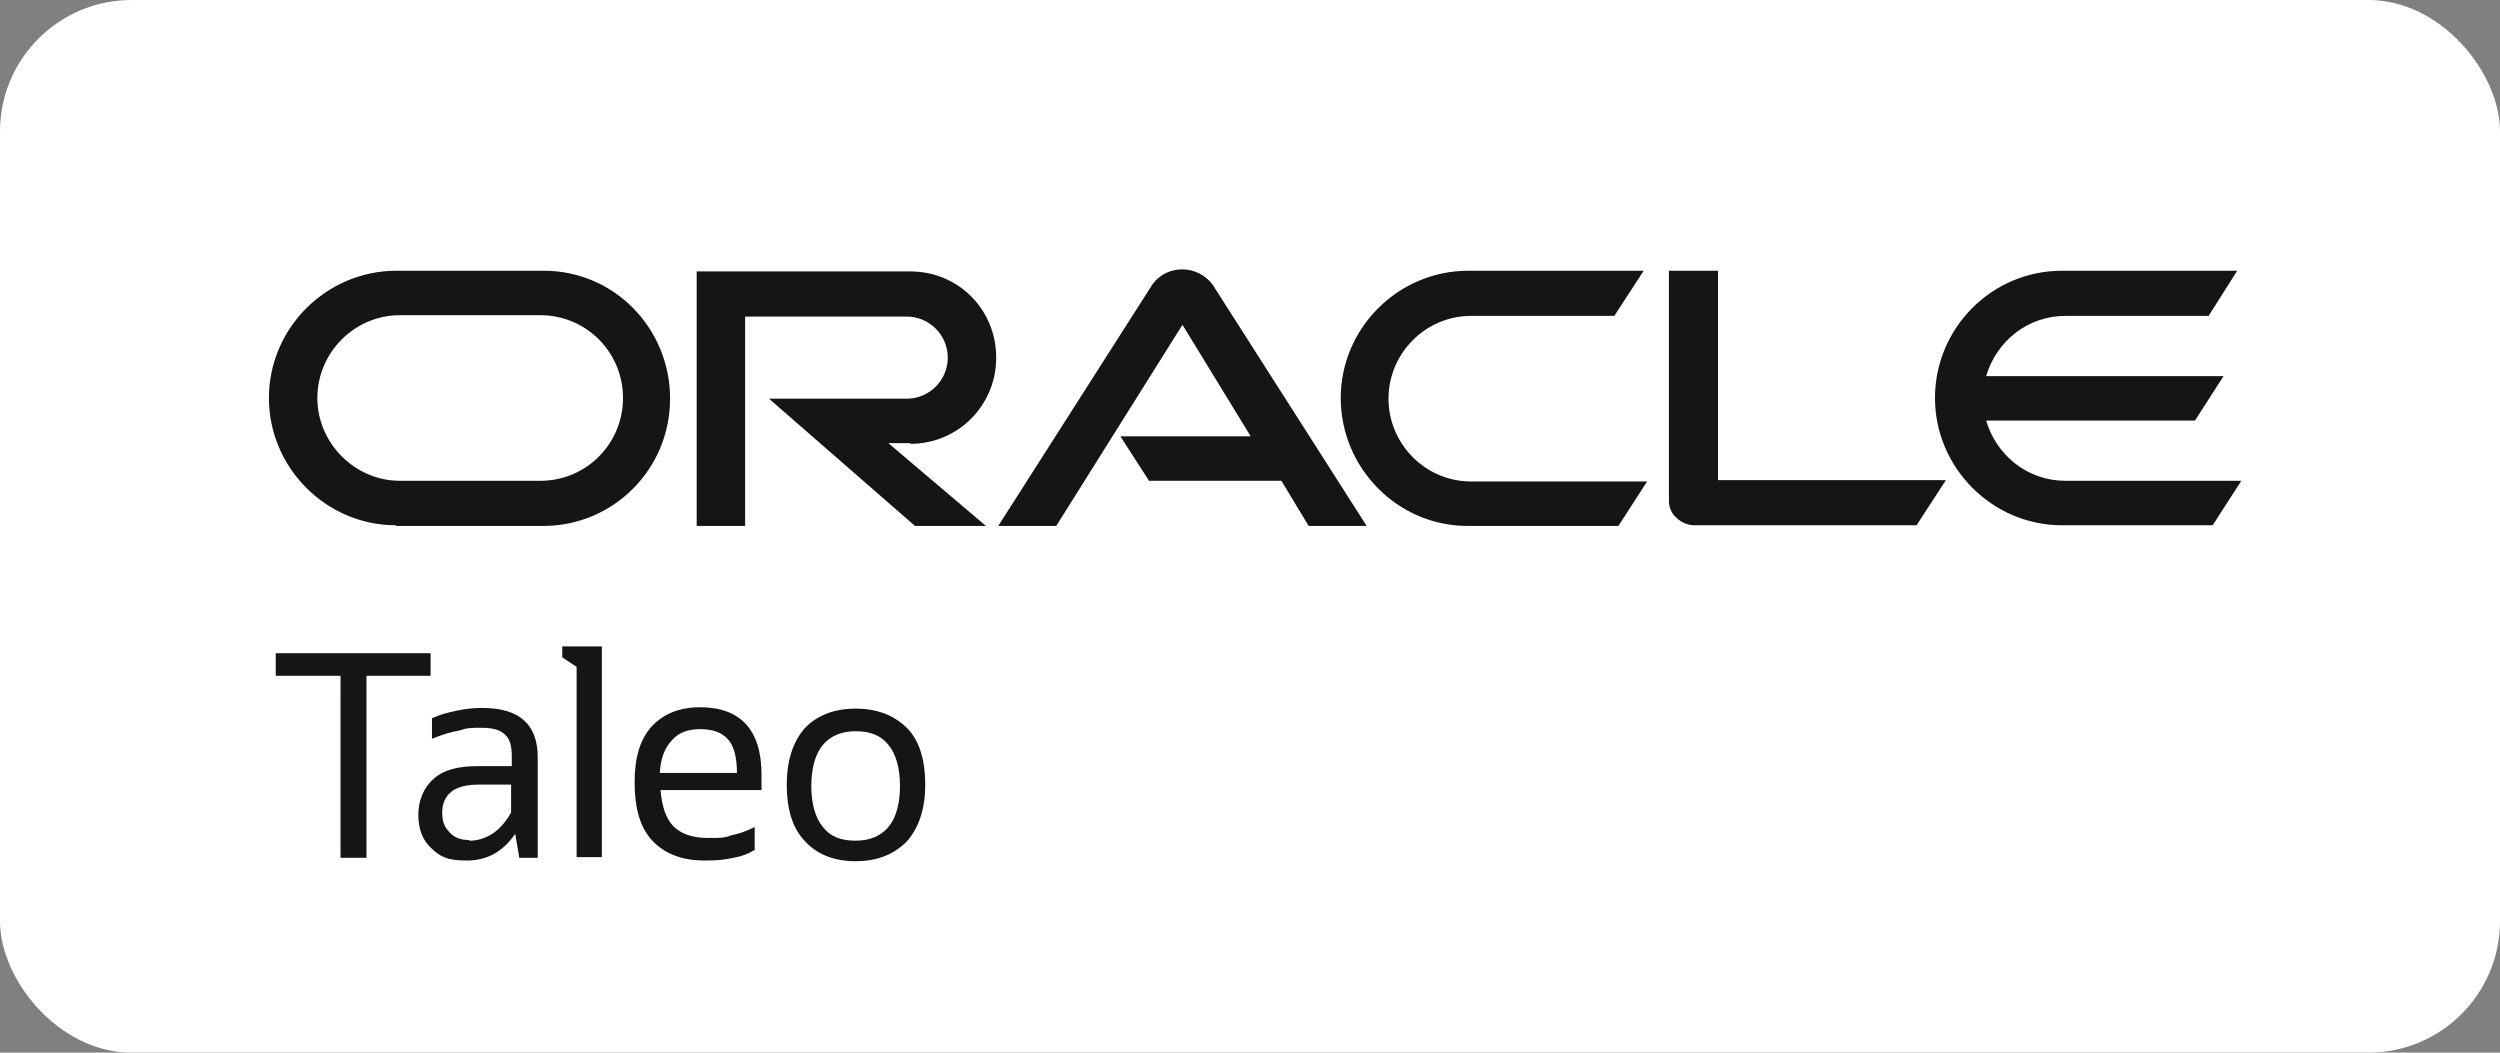 <svg width="190" height="80" viewBox="0 0 190 80" fill="none" xmlns="http://www.w3.org/2000/svg">
<rect x="0" y="0" width="190" height="80" fill="#808080" stroke="none"/>
<rect width="190" height="80" rx="10" fill="white"/>
<path d="M85.148 33.16H95.052L89.867 24.684L80.274 39.972H75.867L87.585 21.616C88.104 20.888 88.933 20.472 89.867 20.472C90.8 20.472 91.63 20.94 92.148 21.616L103.867 39.972H99.459L97.385 36.54H87.326L85.148 33.16ZM130.57 36.54V20.576H126.837V38.1C126.837 38.568 127.044 39.036 127.407 39.348C127.77 39.712 128.289 39.92 128.756 39.92H145.659L147.889 36.488H130.57V36.54ZM69.178 33.732C72.807 33.732 75.711 30.82 75.711 27.18C75.711 23.54 72.859 20.628 69.178 20.628H52.948V39.972H56.63V24.06H68.918C70.63 24.06 72.03 25.464 72.03 27.18C72.03 28.896 70.63 30.3 68.918 30.3H58.444L69.541 39.972H74.933L67.519 33.68H69.178V33.732ZM30.081 39.972H41.282C46.622 39.972 50.926 35.656 50.926 30.3C50.926 24.944 46.674 20.576 41.333 20.576H30.133C24.793 20.576 20.437 24.944 20.437 30.248C20.437 35.552 24.793 39.92 30.081 39.92V39.972ZM41.074 36.54H30.393C26.97 36.54 24.119 33.68 24.119 30.248C24.119 26.816 26.919 23.956 30.393 23.956H41.074C44.548 23.956 47.348 26.764 47.348 30.248C47.348 33.732 44.548 36.54 41.074 36.54ZM111.541 39.972H123L125.178 36.592H111.8C108.326 36.592 105.526 33.732 105.526 30.3C105.526 26.868 108.326 24.008 111.8 24.008H122.689L124.919 20.576H111.593C106.252 20.576 101.896 24.944 101.896 30.248C101.896 35.552 106.2 39.972 111.541 39.972ZM156.963 36.54C154.111 36.54 151.726 34.616 150.948 31.964H166.815L168.993 28.584H150.948C151.726 25.932 154.111 24.008 156.963 24.008H167.852L170.03 20.576H156.704C151.363 20.576 147.059 24.944 147.059 30.248C147.059 35.552 151.415 39.92 156.704 39.92H168.163L170.341 36.54H156.963Z" fill="#161513"/>
<path d="M25.881 65.192V51.36H20.956V49.644H32.726V51.36H27.852V65.192H25.881Z" fill="#161513"/>
<path d="M39.467 65.192L39.156 63.372C38.222 64.724 37.03 65.4 35.474 65.4C33.919 65.4 33.452 65.088 32.778 64.464C32.104 63.84 31.793 63.008 31.793 61.916C31.793 60.824 32.207 59.836 32.985 59.16C33.763 58.484 34.904 58.224 36.304 58.224H38.896V57.496C38.896 56.664 38.741 56.144 38.378 55.832C38.015 55.468 37.444 55.312 36.615 55.312C35.785 55.312 35.526 55.312 34.904 55.52C34.282 55.624 33.607 55.832 32.83 56.144V54.584C33.4 54.324 33.97 54.168 34.696 54.012C35.422 53.856 36.044 53.804 36.667 53.804C39.467 53.804 40.867 55.052 40.867 57.548V65.192H39.467ZM35.681 63.892C36.356 63.892 36.926 63.684 37.496 63.32C38.067 62.904 38.481 62.384 38.844 61.76V59.628H36.459C35.526 59.628 34.8 59.784 34.333 60.148C33.867 60.512 33.607 61.032 33.607 61.76C33.607 62.488 33.815 62.904 34.178 63.268C34.541 63.684 35.059 63.84 35.63 63.84L35.681 63.892Z" fill="#161513"/>
<path d="M43.822 65.192V50.684L42.733 49.956V49.124H45.741V65.14H43.822V65.192Z" fill="#161513"/>
<path d="M57.304 64.62C56.889 64.88 56.37 65.088 55.748 65.192C55.074 65.348 54.4 65.4 53.57 65.4C51.807 65.4 50.511 64.88 49.578 63.892C48.645 62.904 48.23 61.396 48.23 59.472C48.23 57.548 48.645 56.196 49.526 55.208C50.407 54.272 51.6 53.752 53.207 53.752C56.267 53.752 57.874 55.468 57.874 58.848V60.044H50.2C50.304 61.292 50.615 62.228 51.185 62.8C51.756 63.372 52.637 63.684 53.778 63.684C54.919 63.684 55.022 63.684 55.593 63.476C56.163 63.372 56.733 63.164 57.356 62.852V64.464V64.62H57.304ZM53.207 55.416C52.274 55.416 51.548 55.676 51.03 56.3C50.511 56.872 50.2 57.652 50.148 58.744H56.007C56.007 57.6 55.8 56.716 55.333 56.196C54.867 55.676 54.193 55.416 53.207 55.416Z" fill="#161513"/>
<path d="M65.03 65.452C63.37 65.452 62.074 64.932 61.141 63.892C60.207 62.904 59.793 61.448 59.793 59.628C59.793 57.808 60.259 56.404 61.141 55.364C62.074 54.376 63.37 53.856 65.03 53.856C66.689 53.856 67.985 54.376 68.97 55.364C69.904 56.352 70.319 57.808 70.319 59.628C70.319 61.448 69.852 62.852 68.97 63.892C68.037 64.88 66.741 65.452 65.03 65.452ZM65.03 63.892C66.118 63.892 66.948 63.528 67.519 62.852C68.089 62.176 68.4 61.084 68.4 59.732C68.4 58.38 68.089 57.288 67.519 56.612C66.948 55.884 66.118 55.572 65.03 55.572C63.941 55.572 63.111 55.936 62.541 56.612C61.97 57.288 61.659 58.38 61.659 59.732C61.659 61.084 61.97 62.176 62.541 62.852C63.111 63.58 63.889 63.892 65.03 63.892Z" fill="#161513"/>
</svg>

